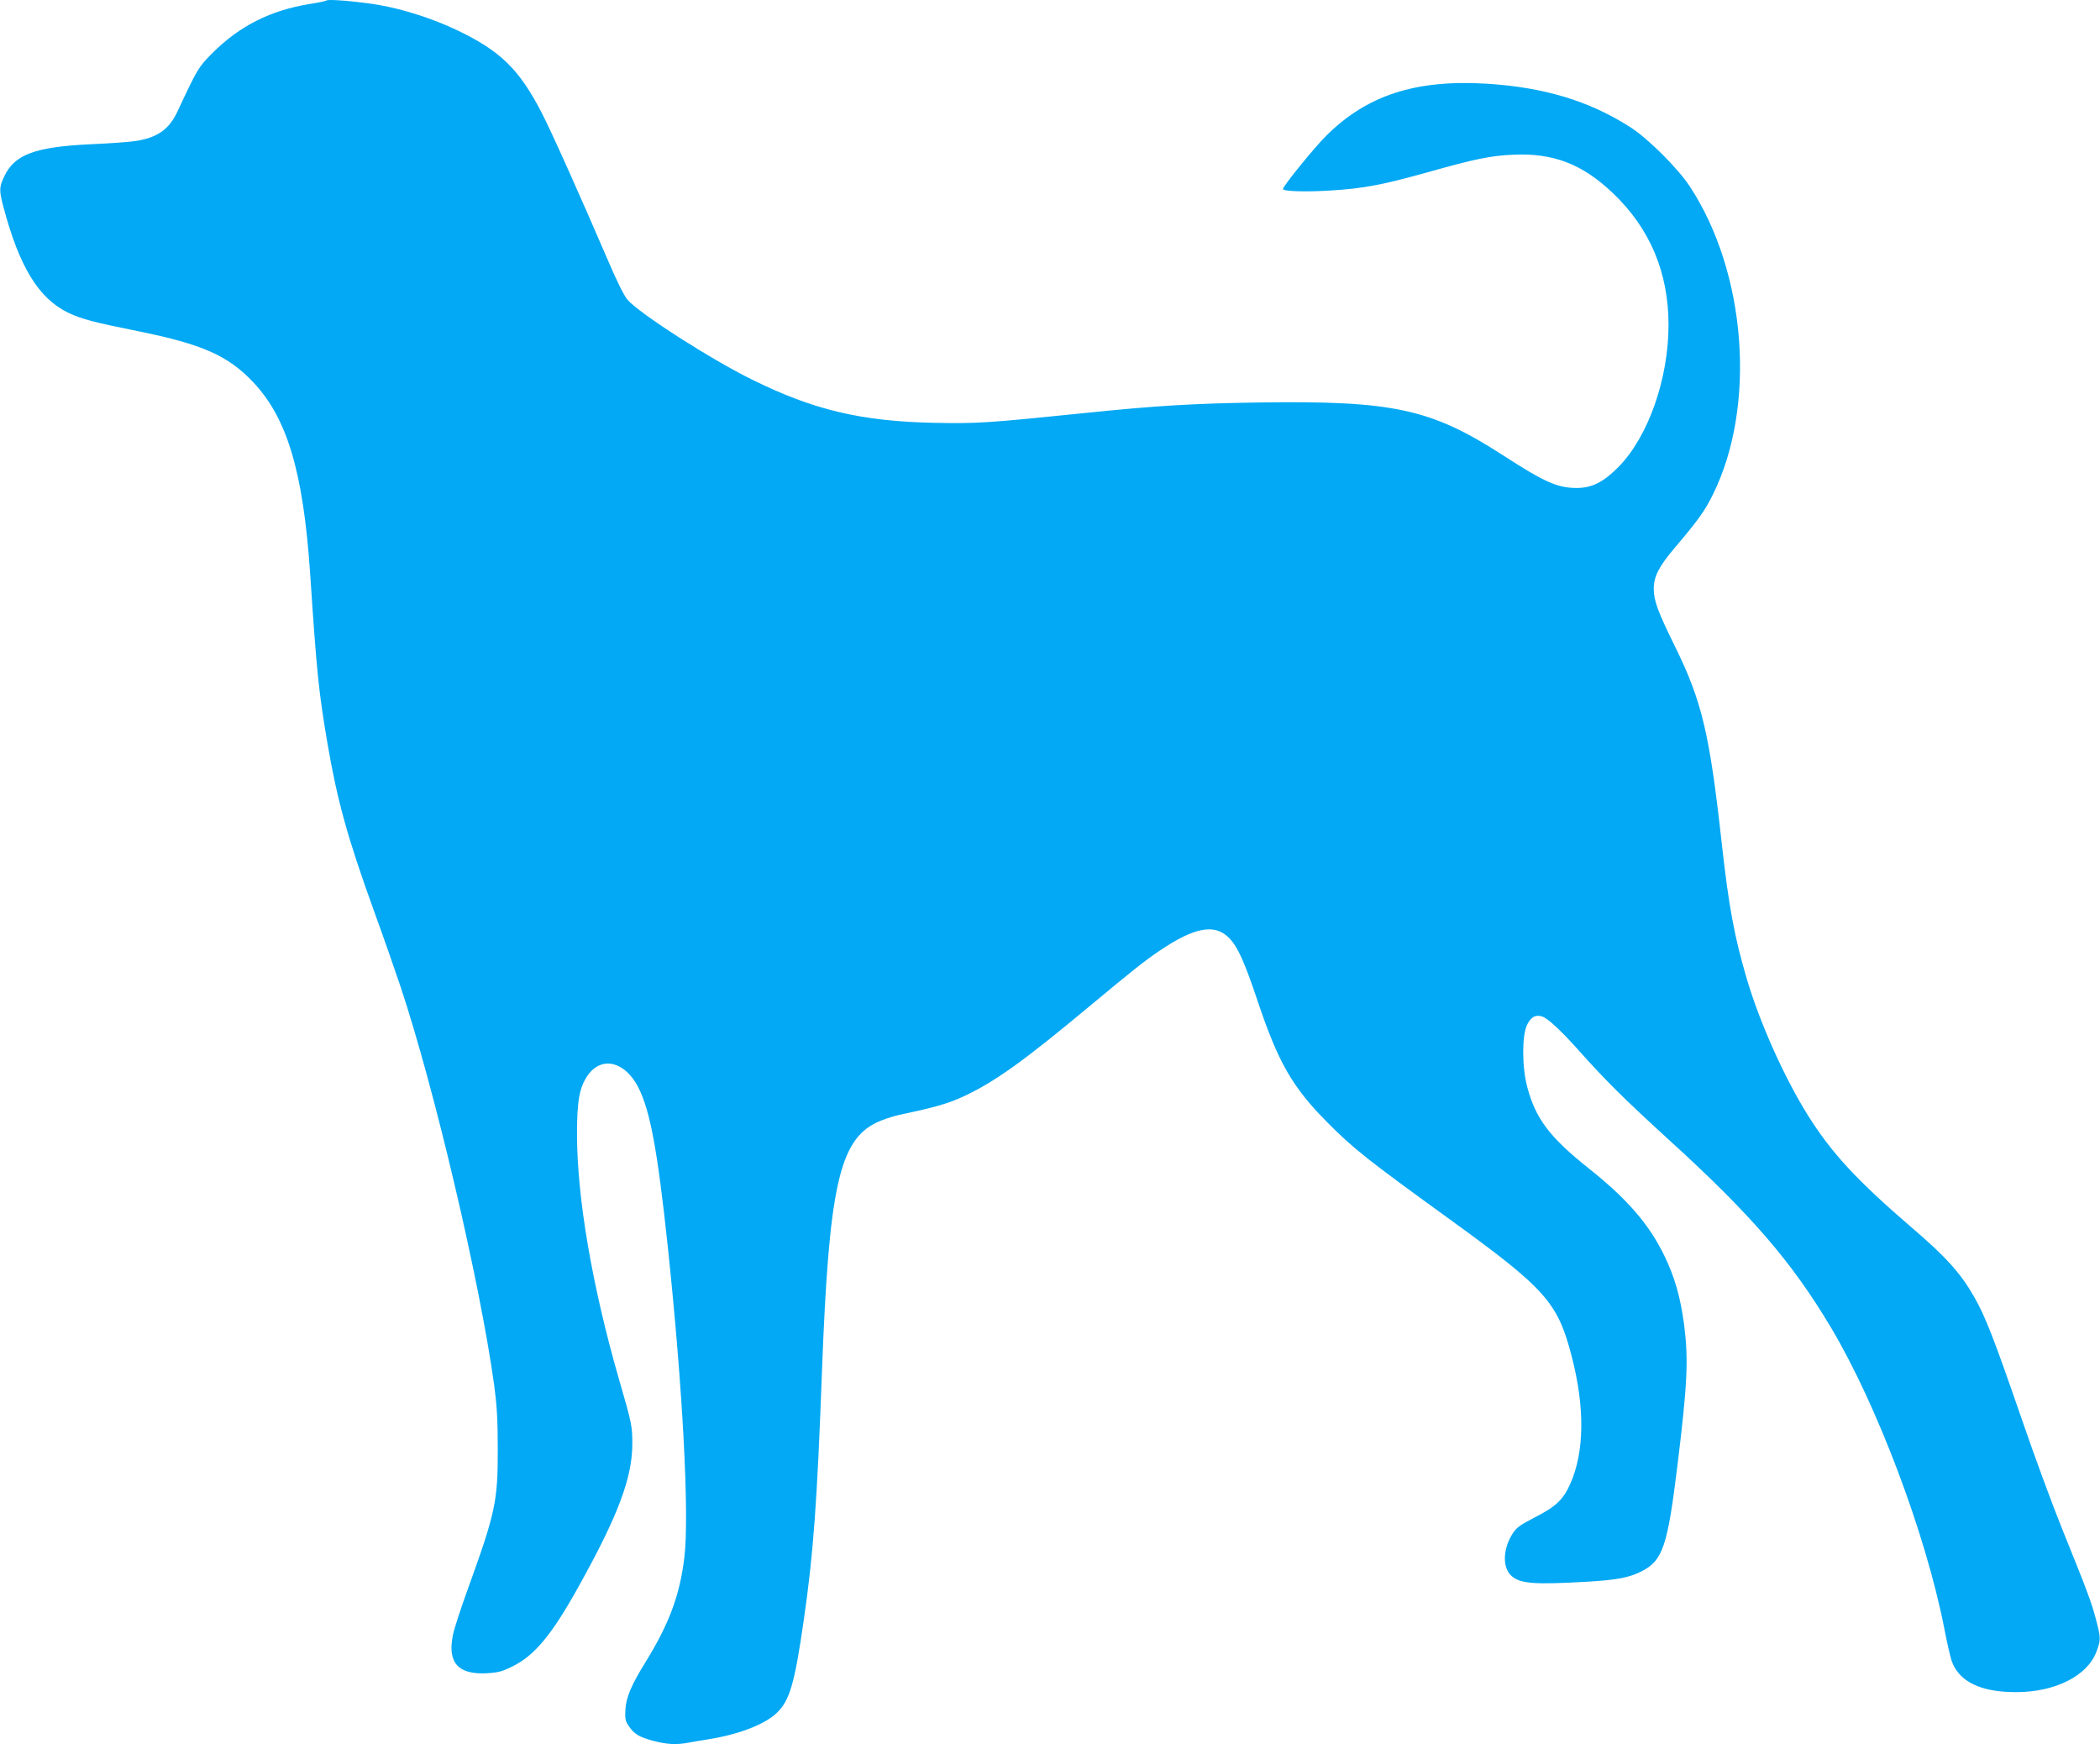 <?xml version="1.0" standalone="no"?>
<!DOCTYPE svg PUBLIC "-//W3C//DTD SVG 20010904//EN"
 "http://www.w3.org/TR/2001/REC-SVG-20010904/DTD/svg10.dtd">
<svg version="1.0" xmlns="http://www.w3.org/2000/svg"
 width="1280pt" height="1063pt" viewBox="0 0 1280 1063"
 preserveAspectRatio="xMidYMid meet">
<g transform="translate(0,1063) scale(0.1,-0.1)"
fill="#03a9f4" stroke="none">
<path d="M1990 10627 c-3 -3 -48 -13 -101 -21 -241 -39 -429 -134 -596 -301
-84 -85 -88 -91 -211 -354 -51 -109 -121 -159 -252 -180 -36 -6 -159 -15 -275
-20 -341 -16 -466 -62 -529 -196 -31 -65 -32 -83 -6 -183 97 -367 215 -561
396 -648 82 -39 150 -57 433 -114 383 -78 540 -147 692 -307 209 -219 307
-548 349 -1163 41 -617 53 -728 105 -1035 61 -357 123 -579 282 -1020 58 -159
132 -371 165 -470 208 -625 484 -1802 570 -2426 17 -129 22 -212 22 -389 1
-319 -15 -391 -179 -845 -46 -126 -89 -258 -95 -293 -33 -166 33 -239 206
-230 70 4 94 10 158 42 136 67 241 194 408 496 234 421 321 652 322 855 1 111
-3 130 -80 395 -165 572 -257 1110 -257 1500 0 202 15 282 64 354 84 123 230
88 311 -74 72 -144 116 -384 178 -965 91 -857 133 -1638 101 -1900 -28 -229
-93 -403 -237 -636 -86 -139 -118 -214 -122 -289 -3 -55 0 -70 20 -99 34 -50
64 -68 150 -91 85 -22 141 -25 215 -11 26 5 82 15 123 21 182 29 341 90 413
159 80 75 110 177 166 566 59 405 82 725 111 1515 42 1121 105 1410 334 1519
33 16 95 37 136 46 228 48 301 70 398 115 187 88 361 213 742 530 291 242 355
293 450 357 212 143 335 165 422 76 53 -55 92 -141 175 -388 124 -370 211
-522 423 -735 157 -159 246 -229 735 -583 597 -432 669 -512 755 -844 81 -312
78 -584 -10 -779 -42 -94 -88 -137 -213 -201 -93 -48 -113 -62 -138 -101 -58
-91 -62 -201 -10 -253 52 -51 135 -58 466 -39 182 11 257 25 332 64 128 65
157 153 217 641 62 507 68 648 41 862 -22 165 -57 290 -120 419 -93 192 -226
346 -460 532 -240 191 -325 304 -376 497 -32 118 -33 311 -2 377 23 49 52 66
92 53 35 -11 115 -85 222 -205 164 -184 278 -297 544 -540 506 -460 755 -748
994 -1149 281 -470 578 -1258 691 -1831 16 -85 37 -175 45 -200 43 -128 177
-194 395 -193 237 0 434 100 488 246 28 73 27 85 -3 199 -27 103 -53 172 -207
553 -58 143 -170 447 -248 675 -165 478 -219 618 -287 736 -82 144 -173 245
-379 421 -336 289 -489 454 -634 685 -144 230 -295 567 -373 833 -75 253 -110
442 -152 820 -74 672 -121 871 -285 1204 -106 215 -130 281 -130 353 0 74 32
136 126 247 145 171 184 225 234 326 267 538 206 1353 -141 1880 -72 109 -252
289 -359 358 -250 161 -526 245 -880 267 -433 26 -730 -71 -978 -319 -75 -75
-262 -306 -262 -323 0 -14 136 -19 290 -9 201 12 315 34 588 110 286 81 387
102 522 108 247 12 425 -56 613 -236 224 -214 337 -482 337 -801 0 -330 -124
-682 -305 -866 -91 -92 -162 -128 -254 -128 -118 0 -196 35 -451 200 -439 283
-668 333 -1490 321 -397 -6 -629 -20 -1045 -63 -615 -63 -667 -66 -930 -61
-444 9 -736 78 -1110 263 -251 123 -690 405 -760 487 -21 24 -65 113 -115 230
-168 391 -353 805 -412 917 -135 259 -249 370 -510 495 -146 70 -325 128 -480
155 -124 21 -309 37 -318 27z"/>
</g>
</svg>
